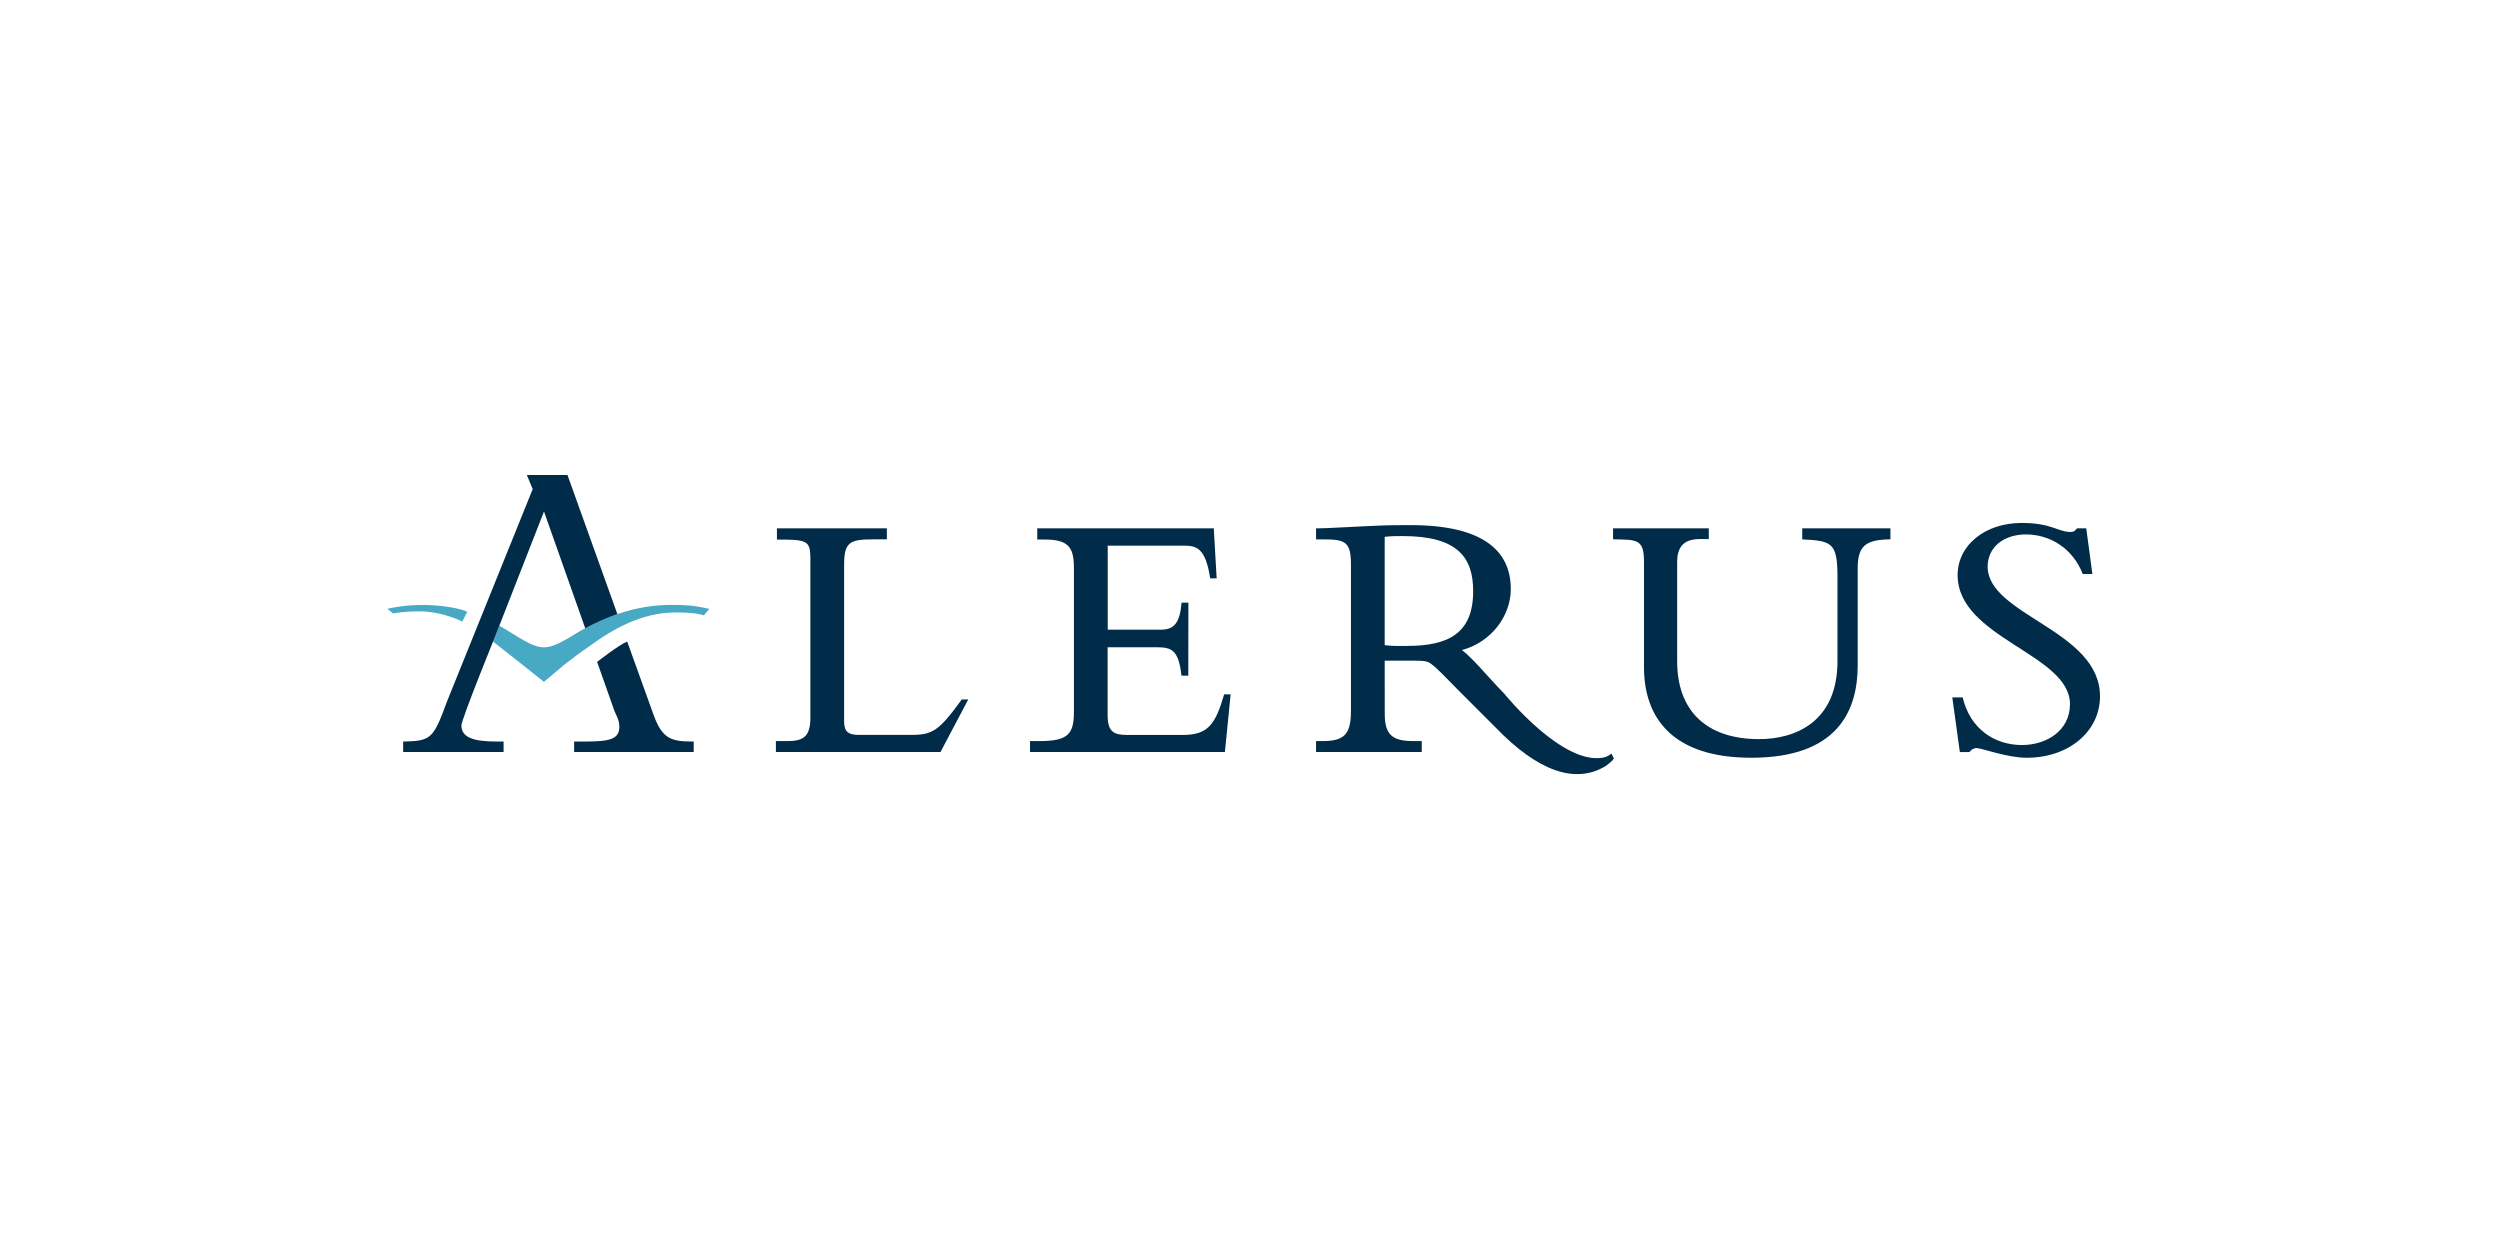 <svg width="200" height="100" viewBox="0 0 200 100" fill="none" xmlns="http://www.w3.org/2000/svg">
<path d="M53.765 48.392C52.417 48.392 51.024 48.566 49.387 49.13C48.594 49.404 47.742 49.776 46.816 50.262C46.715 50.317 46.614 50.367 46.513 50.422C43.511 52.242 43.511 52.242 40.554 50.417C40.348 50.285 40.146 50.165 39.945 50.051L39.44 51.325C39.693 51.508 43.515 54.547 43.515 54.547C43.515 54.547 45.051 53.25 45.143 53.177C45.839 52.632 46.509 52.132 47.169 51.687C49.08 50.28 51.399 48.996 54.031 48.996C55.859 48.996 56.3 49.23 56.304 49.23L56.749 48.708C55.525 48.433 54.883 48.392 53.765 48.392Z" fill="#48A9C5"/>
<path d="M31 48.702L31.449 49.078C31.788 49.014 32.522 48.904 33.567 48.904C34.529 48.904 35.882 49.184 36.982 49.724L37.381 48.941C36.441 48.514 34.534 48.395 33.984 48.395C33.173 48.391 32.224 48.432 31 48.702Z" fill="#48A9C5"/>
<path d="M75.24 60.162H62.071V59.286H63.02C64.345 59.286 64.831 58.855 64.831 57.388V45.306C64.831 43.28 64.931 43.16 62.154 43.165V42.267H70.95V43.147H69.891C68.021 43.147 67.53 43.348 67.53 45.131V57.728C67.53 58.502 67.847 58.791 68.681 58.791H72.912C74.608 58.791 75.126 58.461 76.941 55.958H77.459L75.24 60.162Z" fill="#002B49"/>
<path d="M95.063 54.056H94.518C94.289 52.012 93.743 51.782 92.561 51.782H88.609V57.214C88.609 58.539 89.1 58.796 90.163 58.796H94.596C96.608 58.796 97.213 58.021 97.933 55.546H98.451L97.992 60.162H82.403V59.286H83.21C85.511 59.286 85.914 58.654 85.914 56.925V45.466C85.914 43.853 85.538 43.165 83.613 43.165H82.981V42.267H97.103L97.332 46.264H96.814C96.438 43.821 95.723 43.651 94.687 43.651H88.618V50.375H92.859C93.894 50.375 94.385 49.885 94.527 48.216H95.072L95.063 54.056Z" fill="#002B49"/>
<path d="M151.234 42.267V43.147C149.304 43.174 148.616 43.619 148.616 45.457V53.226C148.616 56.792 147.076 60.62 140.1 60.62C133.857 60.62 131.519 57.485 131.519 53.368V44.971C131.519 43.128 131.001 43.174 129.044 43.147V42.267H136.703V43.124C135.878 43.147 134.187 42.84 134.173 44.916V52.915C134.173 56.797 136.447 59.13 140.732 59.13C143.597 59.13 146.998 57.778 146.998 52.887V46.181C146.998 43.417 146.568 43.266 144.179 43.151V42.267H151.234Z" fill="#002B49"/>
<path d="M157.013 55.79C157.618 58.352 159.603 59.603 161.766 59.603C163.627 59.603 165.598 58.522 165.598 56.326C165.598 52.325 156.61 51.046 156.61 46.008C156.61 43.62 158.796 41.837 161.73 41.837C164.145 41.837 164.636 42.557 165.64 42.557C165.869 42.557 165.983 42.502 166.158 42.268H166.9L167.391 45.921H166.621C165.814 43.849 163.976 42.754 162.083 42.754C160.272 42.754 159.012 43.794 159.012 45.33C159.012 49.226 168 50.408 168 55.703C168 58.522 165.498 60.621 162.133 60.621C160.552 60.621 158.535 59.846 158.136 59.846C157.879 59.846 157.678 59.989 157.563 60.163H156.788L156.183 55.79H157.013Z" fill="#002B49"/>
<path d="M39.604 50.931L39.948 50.046L43.519 40.92L46.819 50.261C47.749 49.776 48.597 49.404 49.39 49.129L45.398 38H42.148L42.616 39.128L35.786 56.055C34.672 59.081 34.516 59.287 32.252 59.324V60.162H40.287V59.324H39.732C37.821 59.324 36.913 58.975 36.913 58.036C36.913 57.55 39.604 50.931 39.604 50.931Z" fill="#002B49"/>
<path d="M52.329 57.306L50.175 51.325C49.533 51.572 47.769 52.952 47.769 52.952L49.162 56.894C49.3 57.242 49.547 57.586 49.547 58.141C49.547 59.117 48.818 59.323 46.833 59.323H45.93V60.162H55.497V59.323C53.76 59.323 53.026 59.154 52.329 57.306Z" fill="#002B49"/>
<path d="M128.918 60.29C128.62 60.506 128.459 60.575 128.216 60.616C126.621 60.891 124.719 59.694 123.183 58.388C121.561 57.004 120.346 55.5 120.346 55.5C118.815 53.924 117.963 52.8 116.959 52.003C119.333 51.361 120.864 49.243 120.864 47.13C120.864 44.197 118.834 42.01 112.847 42.01C110.977 42.01 110.404 42.038 109.221 42.097C108.043 42.153 105.971 42.272 105.284 42.272V43.152H105.916C107.585 43.152 108.075 43.335 108.075 45.118V56.898C108.075 58.824 107.47 59.286 105.774 59.286H105.284V60.162H113.741V59.286H113.081C111.472 59.286 110.78 58.856 110.78 57.128L110.775 52.851C111.192 52.851 112.783 52.855 113.255 52.855C114.021 52.855 114.241 52.924 114.488 53.108C115.07 53.543 115.597 54.148 116.606 55.157L119.649 58.2C123.018 61.693 126.021 62.766 128.464 61.276C129.032 60.845 129.042 60.785 129.106 60.671L128.918 60.29ZM112.558 51.673C111.898 51.673 111.467 51.7 110.775 51.613V42.946C111.293 42.886 111.665 42.886 112.215 42.886C116.647 42.886 117.853 44.623 117.853 47.3C117.853 50.756 115.753 51.673 112.558 51.673Z" fill="#002B49"/>
</svg>
